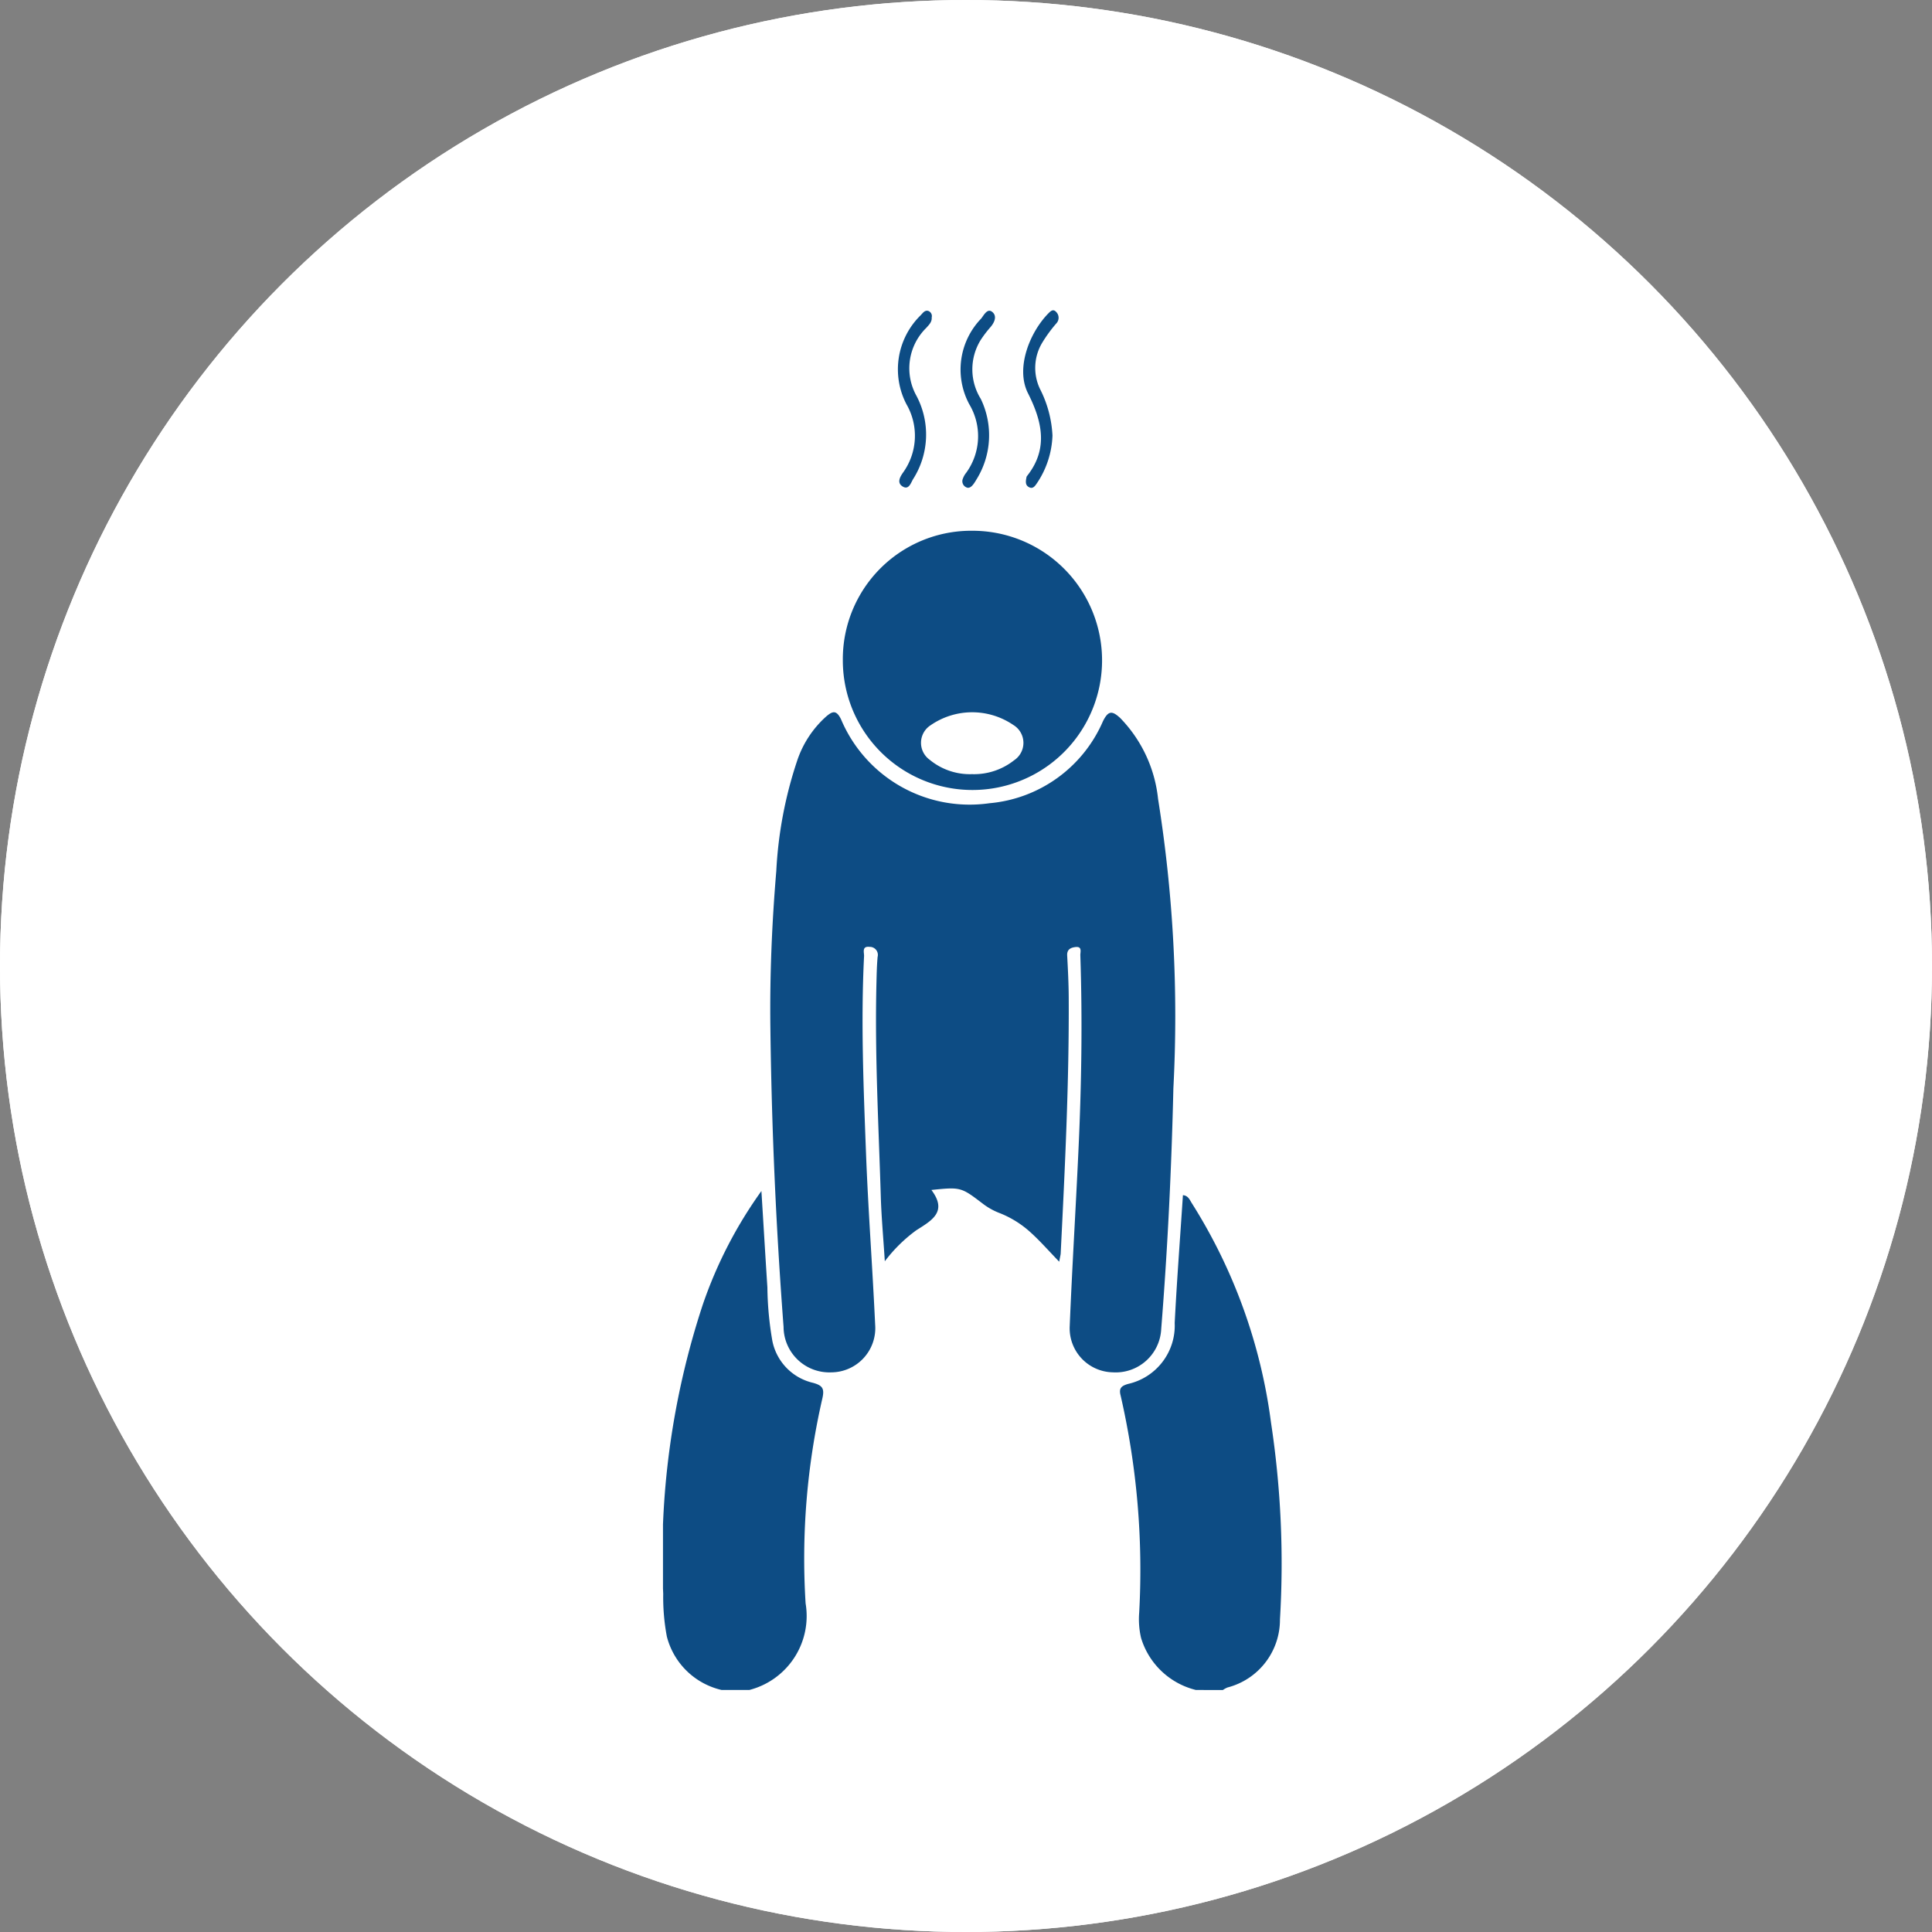 <svg xmlns="http://www.w3.org/2000/svg" xmlns:xlink="http://www.w3.org/1999/xlink" width="89" height="89" viewBox="0 0 89 89">
  <rect x="0" y="0" width="89" height="89" fill="#808080" stroke="none"/>
  <defs>
    <clipPath id="clip-path">
      <rect id="Rectangle_853" data-name="Rectangle 853" width="63.681" height="63.805" fill="#0d4c84"/>
    </clipPath>
    <clipPath id="clip-path-2">
      <rect id="Rectangle_852" data-name="Rectangle 852" width="28.499" height="63.556" fill="#0d4c84"/>
    </clipPath>
  </defs>
  <g id="Group_1748" data-name="Group 1748" transform="translate(-739 -3878)">
    <g id="Ellipse_25" data-name="Ellipse 25" transform="translate(739 3878)" fill="#fff" stroke="#fff" stroke-width="1">
      <circle cx="44.5" cy="44.5" r="44.5" stroke="none"/>
      <circle cx="44.5" cy="44.5" r="44" fill="none"/>
    </g>
    <g id="Group_1703" data-name="Group 1703" transform="translate(751.885 3892.046)">
      <g id="Group_1702" data-name="Group 1702" clip-path="url(#clip-path)">
        <g id="Group_1701" data-name="Group 1701" transform="translate(17.656 0.249)">
          <g id="Group_1700" data-name="Group 1700" clip-path="url(#clip-path-2)">
            <g id="Group_1699" data-name="Group 1699">
              <g id="Group_1698" data-name="Group 1698" clip-path="url(#clip-path-2)">
                <path id="Path_790" data-name="Path 790" d="M236.917,270.087a3.514,3.514,0,0,1-2.525-2.393,3.764,3.764,0,0,1-.088-1.165,35.908,35.908,0,0,0-.856-10.01c-.085-.326.026-.439.346-.531a2.753,2.753,0,0,0,2.146-2.808c.1-1.959.25-3.915.379-5.887.251.02.317.229.422.389a24.915,24.915,0,0,1,3.635,10.084,43.231,43.231,0,0,1,.413,9.071,3.222,3.222,0,0,1-2.418,3.135,1.193,1.193,0,0,0-.212.116Z" transform="translate(-212.367 -206.531)" fill="#0d4c84"/>
                <path id="Path_791" data-name="Path 791" d="M109.168,269.133a3.39,3.39,0,0,1-2.524-2.463,9.771,9.771,0,0,1-.167-1.969A37.057,37.057,0,0,1,108.3,251.38,20.133,20.133,0,0,1,111,246.148c.1,1.587.183,3.015.276,4.443a15.335,15.335,0,0,0,.228,2.457,2.48,2.48,0,0,0,1.875,1.936c.454.126.537.273.42.758a32.967,32.967,0,0,0-.763,9.4,3.517,3.517,0,0,1-2.629,4Z" transform="translate(-106.466 -205.577)" fill="#0d4c84"/>
                <path id="Path_792" data-name="Path 792" d="M149.532,138.449c-.5-.519-.881-.954-1.307-1.339a4.629,4.629,0,0,0-1.465-.909,3.057,3.057,0,0,1-.751-.426c-.993-.756-1.008-.767-2.361-.627.753,1,.026,1.4-.693,1.855a6.945,6.945,0,0,0-1.453,1.43c-.07-1.105-.157-2.043-.185-2.983-.1-3.286-.282-6.571-.2-9.86.009-.393.018-.786.053-1.177a.369.369,0,0,0-.364-.463c-.376-.045-.252.263-.26.425-.15,3.019-.025,6.038.089,9.054.1,2.642.3,5.28.422,7.921a2.037,2.037,0,0,1-2.019,2.2,2.108,2.108,0,0,1-2.2-2.095q-.522-6.867-.607-13.752c-.032-2.421.069-4.839.272-7.248a19.012,19.012,0,0,1,.959-5.074,4.745,4.745,0,0,1,1.343-2.047c.287-.243.463-.308.679.129a6.429,6.429,0,0,0,6.836,3.87,6.3,6.3,0,0,0,5.229-3.773c.255-.519.438-.477.789-.161a6.278,6.278,0,0,1,1.752,3.736,63.483,63.483,0,0,1,.705,13.332c-.086,3.7-.265,7.394-.56,11.082a2.1,2.1,0,0,1-2.23,2,2.029,2.029,0,0,1-1.986-2.107c.109-2.684.276-5.366.4-8.049.143-3.017.191-6.035.09-9.054-.005-.155.1-.423-.232-.38-.217.028-.39.11-.374.392.035.64.067,1.281.071,1.921.021,3.93-.174,7.854-.369,11.777,0,.078-.026.155-.069.406" transform="translate(-131.283 -94.626)" fill="#0d4c84"/>
                <path id="Path_793" data-name="Path 793" d="M162.392,62.736a5.971,5.971,0,1,1-5.966,5.961,5.913,5.913,0,0,1,5.966-5.961m-.013,11.212a2.97,2.97,0,0,0,1.937-.639.963.963,0,0,0-.034-1.625,3.365,3.365,0,0,0-3.813.012.962.962,0,0,0-.043,1.589,2.908,2.908,0,0,0,1.952.663" transform="translate(-148.141 -52.581)" fill="#0d4c84"/>
                <path id="Path_794" data-name="Path 794" d="M207.87,7.278a4.172,4.172,0,0,1-.706,2.174c-.092.131-.191.308-.391.187-.17-.1-.131-.285-.1-.45a.132.132,0,0,1,.026-.056c1-1.261.688-2.532.042-3.815-.581-1.154.081-2.8.942-3.678.1-.1.22-.22.361-.061a.378.378,0,0,1,.016.512,6.344,6.344,0,0,0-.66.9,2.249,2.249,0,0,0-.106,2.129,5.278,5.278,0,0,1,.577,2.162" transform="translate(-189.928 -1.501)" fill="#0d4c84"/>
                <path id="Path_795" data-name="Path 795" d="M173.321,1.936c.016.211-.125.338-.248.478a2.609,2.609,0,0,0-.453,3.134,3.814,3.814,0,0,1-.159,3.84c-.1.169-.194.508-.478.335-.264-.161-.142-.415.017-.64a2.9,2.9,0,0,0,.158-3.149,3.483,3.483,0,0,1,.649-4.094c.1-.1.188-.25.353-.206a.252.252,0,0,1,.161.3" transform="translate(-160.942 -1.607)" fill="#0d4c84"/>
                <path id="Path_796" data-name="Path 796" d="M189.376,9.769a.308.308,0,0,1-.226-.367.938.938,0,0,1,.172-.324,2.867,2.867,0,0,0,.14-3.154,3.38,3.38,0,0,1,.55-3.949c.126-.161.286-.49.513-.3s.1.486-.1.712a5.107,5.107,0,0,0-.447.592,2.576,2.576,0,0,0,.015,2.7,3.855,3.855,0,0,1-.21,3.727c-.166.287-.271.374-.4.367" transform="translate(-175.352 -1.597)" fill="#0d4c84"/>
              </g>
            </g>
          </g>
        </g>
      </g>
    </g>
  </g>
</svg>

